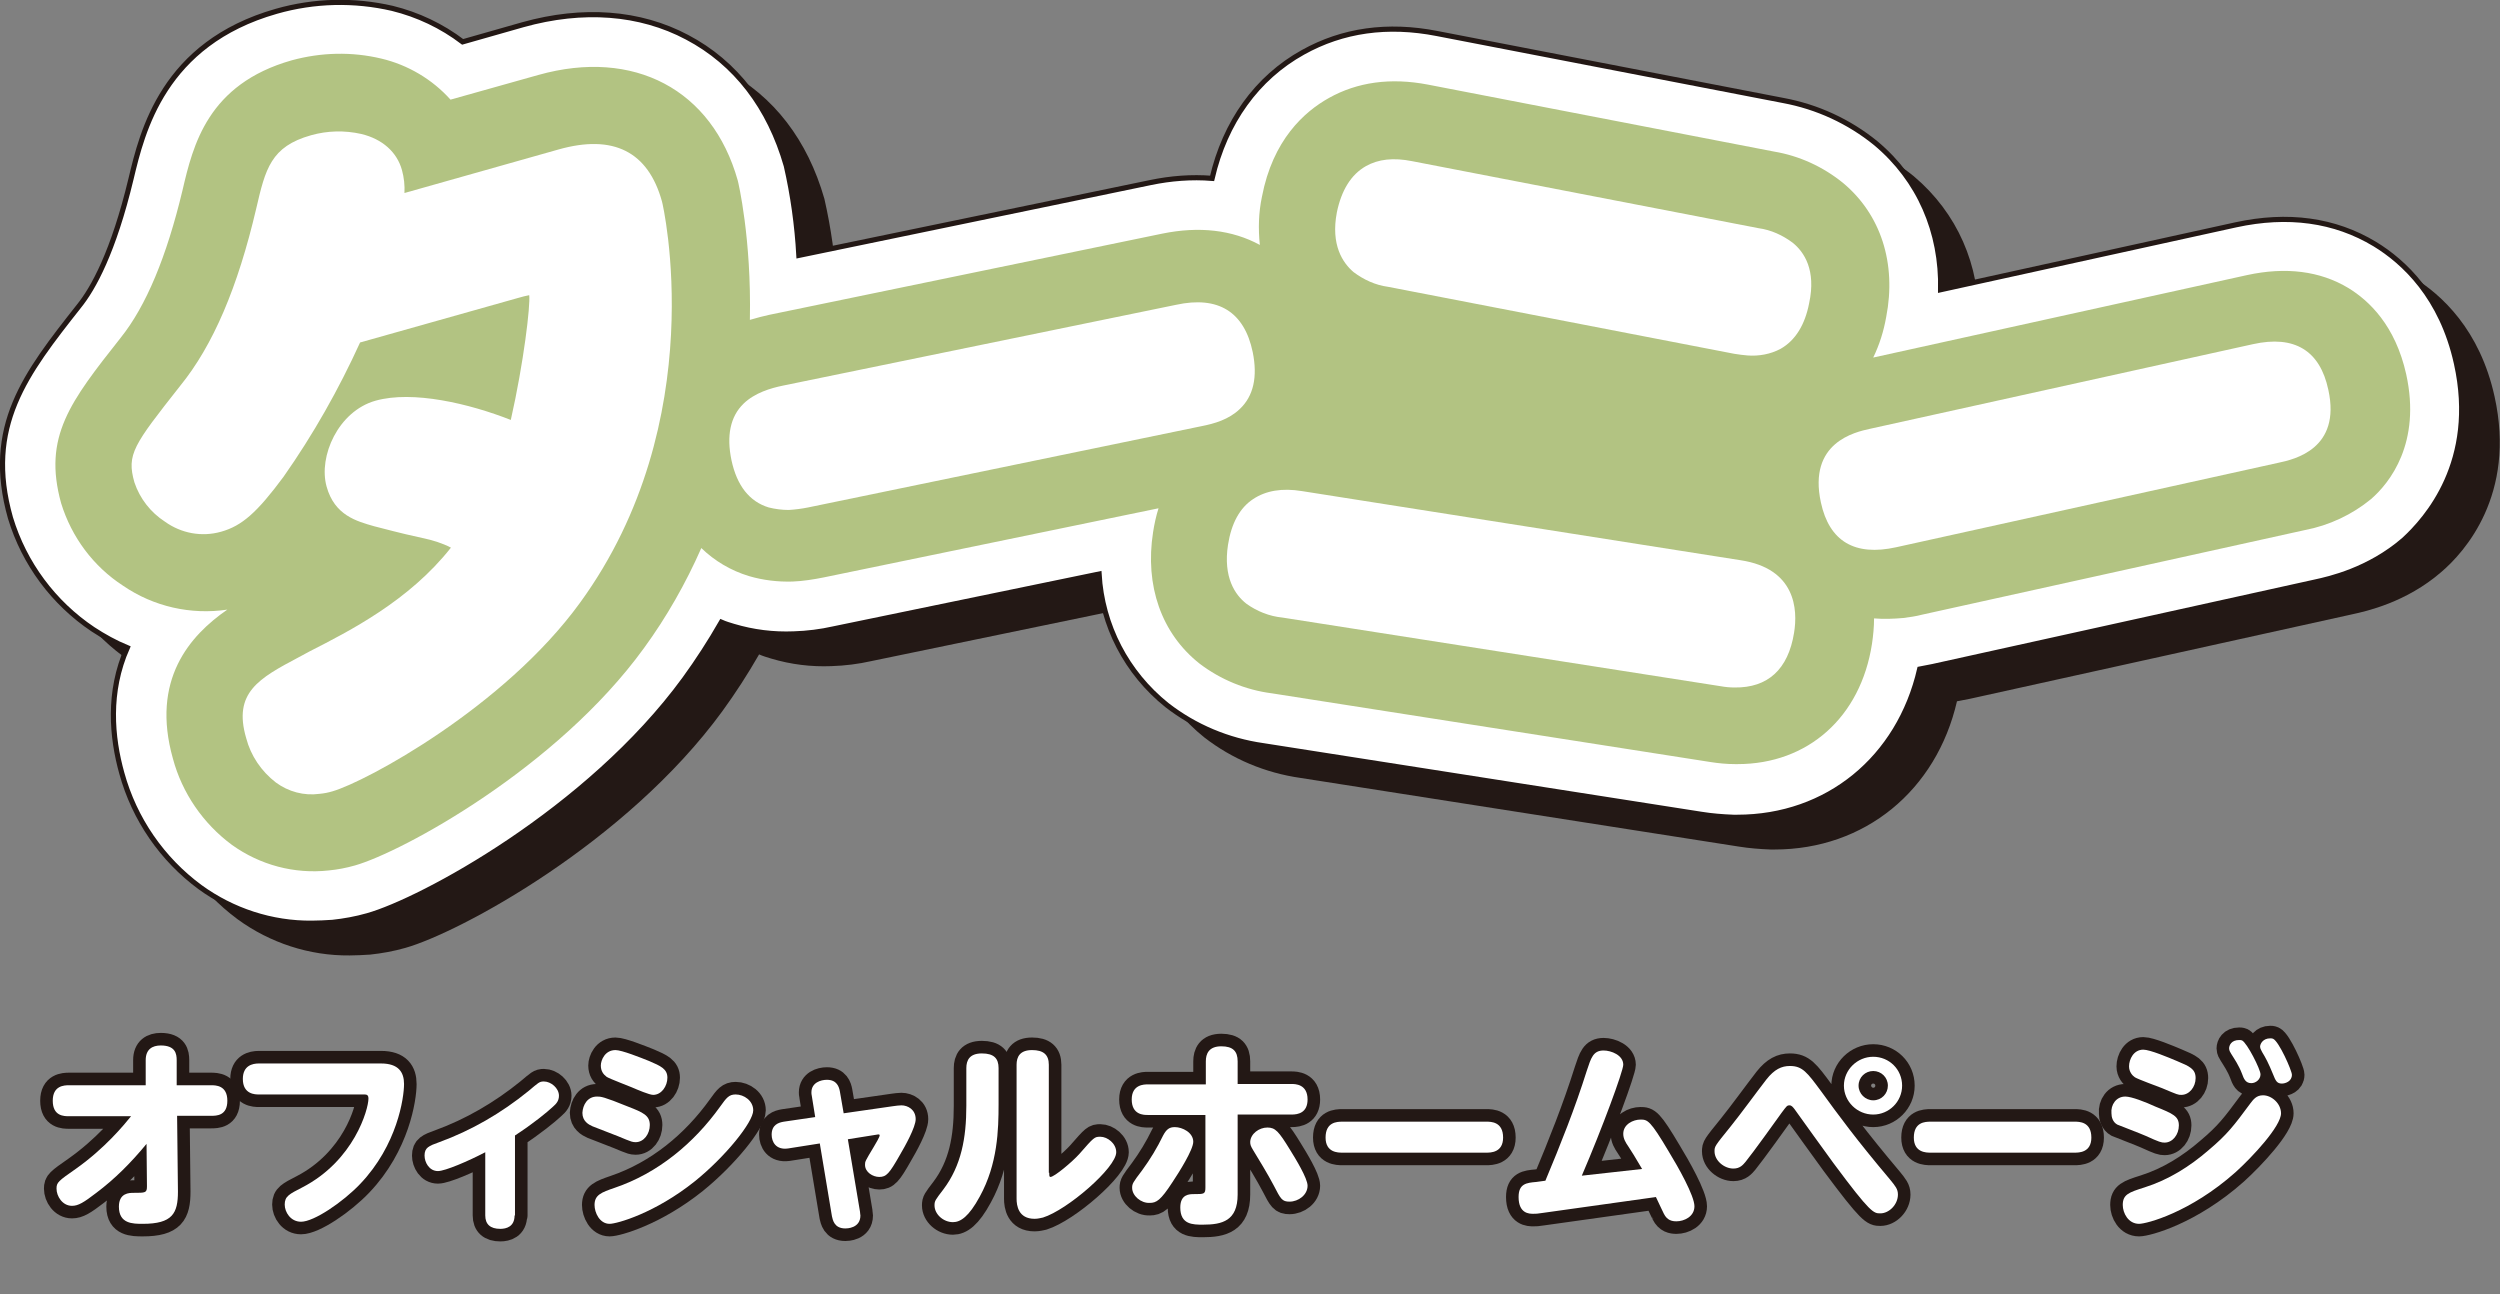 <?xml version="1.0" encoding="utf-8"?>
<!-- Generator: Adobe Illustrator 25.4.1, SVG Export Plug-In . SVG Version: 6.00 Build 0)  -->
<svg version="1.1" id="レイヤー_1" xmlns="http://www.w3.org/2000/svg" xmlns:xlink="http://www.w3.org/1999/xlink" x="0px"
	 y="0px" viewBox="0 0 597.1 309.1" style="enable-background:new 0 0 597.1 309.1;" xml:space="preserve">
<rect x="0" y="0" width="597.1" height="309.1" fill="#808080" stroke="none"/>
<style type="text/css">
	.st0{fill:#231815;}
	.st1{fill:#FFFFFF;stroke:#231815;stroke-width:1.23;stroke-miterlimit:10;}
	.st2{fill:#B2C382;}
	.st3{fill:#FFFFFF;}
	.st4{enable-background:new    ;}
	.st5{fill:none;stroke:#231815;stroke-width:6;stroke-linecap:square;stroke-linejoin:round;}
</style>
<g id="レイヤー_2_00000122696152656846163000000015274048181804762267_">
	<g id="レイヤー_1-2">
		<path class="st0" d="M595.8,94.7c-3.5-15.9-12.6-24.3-19.5-28.5c-9.6-5.8-20.8-7.3-33.2-4.6l-70.5,15.5c0.3-13.8-5.1-26.2-15.5-35
			c-6.4-5.2-14-8.7-22.1-10.2l-82.7-16c-11.8-2.3-22.5-0.8-32,4.5c-11,6.1-18.6,16.7-21.7,30.1c-4.9-0.4-9.9,0-14.7,1l-84,17.4
			c-0.4-7.2-1.4-14.4-3-21.4c-4-14-12.1-24.6-23.7-30.7c-11.3-6-24.9-7-39.2-3l-14.4,4.1c-5-3.8-10.7-6.5-16.8-8
			c-9.2-2.2-18.7-2-27.8,0.5c-27,7.7-32,28.7-34.7,40c-4.2,17.5-9,26.2-12.5,30.5c-12.6,16-22.5,28.6-16.3,50.5
			c3.3,10.9,10.3,20.3,19.7,26.6c2.6,1.7,5.3,3.2,8.2,4.4c-4.7,10.6-3.7,21.4-1.3,30c3,10.9,9.6,20.5,18.7,27.2
			c7.7,5.6,17.1,8.7,26.7,8.6c1.6,0,3.2-0.1,4.9-0.2c2.8-0.3,5.6-0.8,8.4-1.6c12.8-3.6,52.7-25,75.7-56.5c3.2-4.4,6.1-8.9,8.8-13.6
			c0.9,0.4,1.9,0.7,2.9,1c4.7,1.4,9.5,2,14.4,1.8c3.2-0.1,6.4-0.5,9.5-1.2l63.3-13.1c0.7,12.2,6.6,23.6,16.2,31.3
			c6.7,5.2,14.6,8.5,23,9.7l104.7,16.4c2.5,0.4,5,0.6,7.6,0.7h0.9c21.6,0,38.7-14.1,43.6-35.4c1-0.2,2.1-0.4,3.1-0.6l91.4-20.2
			c3.2-0.7,12.8-2.8,21.2-10.1C588.6,131.9,601,118.2,595.8,94.7z"/>
		<path class="st1" d="M586.7,86.8c-3.5-15.9-12.6-24.3-19.5-28.5c-9.6-5.8-20.8-7.3-33.2-4.6l-70.5,15.5c0.3-13.8-5.1-26.3-15.5-35
			c-6.4-5.2-14-8.7-22.1-10.2L343.2,8c-11.8-2.3-22.5-0.8-32,4.5c-11,6.1-18.6,16.7-21.7,30.1c-4.9-0.4-9.9,0-14.7,1l-84,17.4
			c-0.4-7.2-1.4-14.4-3-21.4c-4-14-12.1-24.6-23.7-30.7c-11.3-6-24.9-7-39.2-3L110.5,10c-5-3.8-10.7-6.5-16.8-8
			C84.6-0.1,75.1,0.1,66,2.7c-27,7.7-32,28.7-34.7,40c-4.2,17.5-9,26.2-12.5,30.5c-12.6,16-22.5,28.6-16.3,50.5
			c3.3,10.9,10.3,20.3,19.7,26.6c2.6,1.7,5.3,3.2,8.2,4.4c-4.7,10.6-3.7,21.4-1.3,30c3,10.9,9.6,20.5,18.7,27.2
			c7.7,5.6,17.1,8.7,26.7,8.6c1.6,0,3.3-0.1,4.9-0.2c2.8-0.3,5.6-0.8,8.4-1.6c12.8-3.6,52.7-25,75.7-56.5c3.2-4.4,6.1-8.9,8.8-13.6
			c0.9,0.4,1.9,0.7,2.9,1c4.7,1.4,9.5,2,14.4,1.8c3.2-0.1,6.4-0.5,9.5-1.2l63.4-13.1c0.7,12.3,6.6,23.6,16.2,31.3
			c6.7,5.2,14.6,8.5,23,9.7l104.7,16.4c2.5,0.4,5,0.6,7.6,0.7h0.9c21.6,0,38.7-14.1,43.6-35.4c1-0.2,2.1-0.4,3.1-0.6L553,139
			c3.2-0.7,12.8-2.8,21.2-10.1C579.5,124,591.9,110.3,586.7,86.8z"/>
		<path class="st2" d="M574.7,89.4c-2.6-11.7-8.9-17.6-13.8-20.6c-6.8-4.1-15-5.1-24.2-3.1l-89.3,19.7c1.5-3.1,2.5-6.3,3.1-9.7
			c2.5-12.8-1.3-24.5-10.3-32l0,0c-4.8-3.9-10.5-6.5-16.5-7.5l-82.7-16c-8.9-1.7-16.8-0.6-23.6,3.2c-5.9,3.3-13.4,10-16,23.6
			c-0.8,3.8-0.9,7.6-0.5,11.5c-6.6-3.6-14.5-4.5-23.3-2.7l-93.9,19.4c-1.4,0.3-2.9,0.7-4.6,1.2c0.4-19.5-2.8-33-2.9-33.3
			c-6.1-21.7-24.8-31.6-47.6-25.2l-21,5.9c-4.4-4.9-10.2-8.3-16.5-9.8c-7.1-1.7-14.4-1.5-21.4,0.4c-20.1,5.7-23.6,20.3-26.1,31
			c-3.8,15.9-8.7,27.7-14.8,35.3c-12,15.2-18.6,23.6-14.2,39.5c2.5,8.1,7.7,15.1,14.8,19.7c7.3,5,16.2,7,24.9,5.7
			c-9,6.2-18.3,16.8-13,35.6c2.2,8.2,7.2,15.5,14.1,20.6c6.7,4.8,14.9,7,23.1,6.1c2.1-0.2,4.2-0.6,6.3-1.2
			c11.2-3.2,48.2-23.2,69-51.9c5.4-7.4,10-15.5,13.7-23.9c3.2,3.1,7.1,5.4,11.4,6.7c3.4,1,6.9,1.4,10.4,1.3c2.5-0.1,5-0.5,7.5-1
			l79.9-16.5c-0.6,1.9-1,3.8-1.3,5.7c-2,12.8,2,24.2,11.1,31.4c5,3.8,11,6.3,17.3,7.1L408.5,182c1.9,0.3,3.9,0.5,5.9,0.5h0.6
			c16.8,0,29.4-11.2,32.1-28.7c0.3-2,0.5-4.1,0.5-6.1c2.3,0.2,4.7,0.1,7-0.1c1.5-0.2,3-0.4,4.5-0.8l91.4-20.2
			c5.8-1.1,11.3-3.7,15.8-7.4C570.8,115.3,578.3,105.8,574.7,89.4z"/>
		<path class="st3" d="M133.4,35.7L96.6,46.1c0.1-1.8-0.1-3.7-0.6-5.5c-1.2-4.3-4.7-7.4-9.7-8.6c-4-0.9-8.1-0.8-12,0.3
			c-9.6,2.7-10.9,8-13.1,17.5C56.8,68.6,50.9,82.5,43,92.2c-11.1,14.1-12.8,16.3-10.9,23c1.3,3.9,3.9,7.2,7.3,9.4
			c3.9,2.8,8.8,3.7,13.4,2.4c5-1.4,8.6-4.6,14.9-13.1C74.8,103.8,80.9,93,86,81.8l37.6-10.6c1-0.3,2.2-0.6,2.8-0.7
			c0.3,2.4-1.3,16.1-4.4,29.8c-9.9-3.9-23.4-7.1-32.3-4.6S76,109,78,116.2c1.9,6.9,7.2,8.3,11.4,9.5l0.4,0.1
			c6.1,1.6,9.2,2.3,11.1,2.7c2.4,0.5,4.7,1.2,6.8,2.3c-10,12.7-24.2,19.9-33.8,24.8l-2.6,1.4c-9.4,5-15.7,8.4-12.5,19.3
			c1.1,4.2,3.6,7.9,7.1,10.6c3,2.2,6.7,3.2,10.4,2.7c1.1-0.1,2.1-0.3,3.1-0.6c8-2.3,41-20.1,59.1-45c31.7-43.5,19.8-95.4,19.6-95.9
			C154.8,36.2,146.5,32,133.4,35.7z"/>
		<path class="st3" d="M299.2,84.1c-2-9.6-8.2-13.5-18.3-11.3L187,92.1c-2.9,0.6-6.7,1.7-9.4,4.3c-3.2,3.1-4.1,7.7-2.9,13.5
			c1.3,6.1,4.3,9.9,8.9,11.3c1.6,0.4,3.2,0.6,4.8,0.6c1.6-0.1,3.1-0.3,4.6-0.6l93.9-19.4c3.1-0.6,6.6-1.6,9.2-4.1
			C299.4,94.6,300.4,90,299.2,84.1z"/>
		<path class="st3" d="M415.7,133.8L311,117.3c-4.8-0.8-8.7-0.1-11.7,1.9c-3.2,2.1-5.2,5.8-6,10.9c-1.2,7.8,1.7,12,4.4,14.1
			c2.5,1.8,5.5,3,8.6,3.3L411,163.9c1.1,0.2,2.2,0.3,3.3,0.3c7.9,0.1,12.8-4.3,14.2-13.1C429.4,145.6,428.9,135.8,415.7,133.8z"/>
		<path class="st3" d="M428.2,58c-2.4-1.8-5.2-3.1-8.2-3.5l-82.7-16c-4.5-0.9-8.1-0.5-11.1,1.2c-3.5,2-5.8,5.7-6.9,11
			c-1.5,7.8,1.4,12.1,4,14.3c2.4,1.8,5.2,3.1,8.2,3.5l82.7,16c1.1,0.2,2.2,0.3,3.2,0.4c2.7,0.2,5.5-0.3,7.9-1.6
			c3.5-2,5.8-5.7,6.8-10.9C433.8,64.5,430.9,60.2,428.2,58z"/>
		<path class="st3" d="M538.1,82.2l-91.4,20.2c-3.7,0.8-14.9,3.3-11.8,17.6c2,9.3,8.1,12.9,18,10.7l91.4-20.2
			c3.7-0.8,14.9-3.3,11.8-17.4C554.1,83.7,548,80,538.1,82.2z"/>
		<g class="st4">
			<path class="st3" d="M16.5,266.6c-1.2,0-3.9,0-3.9-3.7c0-3.6,2.7-3.7,3.9-3.7h18.3l0-6c0-2.6,1.6-3.5,3.6-3.5
				c3.5,0,3.8,2,3.8,3.5l0,6h8.2c1.1,0,3.9,0,3.9,3.7c0,3.6-2.6,3.6-3.9,3.6h-8.1l0.2,18.1c0,5.2-1.3,7.7-8.4,7.7
				c-2.4,0-5.7,0-5.7-4.1c0-3.3,2.5-3.3,3.5-3.3c2.9,0,3.2,0,3.2-1.6l-0.1-10.1c-3.7,4.5-7.6,8.4-12,11.7c-3,2.3-4.3,3.1-5.8,3.1
				c-2.3,0-3.7-2.3-3.7-4.1c0-1.5,0.4-1.8,4.7-4.8c6.9-4.9,11.4-10.4,13.1-12.5H16.5z"/>
			<path class="st3" d="M61.8,261.4c-0.8,0-3.8,0-3.8-3.7c0-3.2,2.3-3.7,3.8-3.7H91c4.2,0,5.5,2.1,5.5,4.9c0,3.3-1.6,14.6-10.5,23.9
				c-4.1,4.3-11,9-14.1,9c-2.5,0-3.9-2.3-3.9-4.1c0-2,1.1-2.5,4.2-4.1c12.4-6.4,15.8-18.7,15.8-21.2c0-1-0.5-1-1.2-1H61.8z"/>
			<path class="st3" d="M122.9,290.3c0,2.7-2,3.2-3.4,3.2c-2.4,0-3.6-1.1-3.6-3.2v-15.1c-4,2.1-9.6,4.5-11.3,4.5
				c-2.1,0-3.2-2.1-3.2-3.7c0-1.9,1-2.3,3.5-3.2c7.7-2.8,14.9-7,21.3-12.2c2.4-2,2.6-2.3,3.7-2.3c1.7,0,3.6,1.6,3.6,3.4
				c0,1.2-0.6,1.9-1.4,2.6c-1.5,1.4-4.8,4.1-9.1,6.9V290.3z"/>
			<path class="st3" d="M142.6,261.9c0.9,0,1.5,0,7.4,2.4c3.6,1.4,5.2,2.1,5.2,4.4c0,2.1-1.4,4.1-3.4,4.1c-0.7,0-1.2-0.2-2.2-0.6
				c-2.3-1-5.9-2.3-8.1-3.2c-0.9-0.4-2.4-1.2-2.4-3.2C139.2,263.9,140.3,261.9,142.6,261.9z M142,287.8c0-2.4,1.6-3,4.8-4.1
				c10.3-3.5,18.9-10.6,25.2-19.4c1.5-2.1,2.1-2.9,3.7-2.9c2,0,4.2,1.5,4.2,3.8c0,2.8-6.6,11-13.9,16.9
				c-9.6,7.7-18.7,10.2-20.4,10.2C143.2,292.3,142,289.6,142,287.8z M147,250.8c1.5,0,6,1.8,8,2.6c2.8,1.2,4.4,1.9,4.4,4
				c0,2-1.4,4.1-3.4,4.1c-0.9,0-3.7-1.2-5.1-1.8c-0.9-0.4-5.2-2-6-2.5c-0.8-0.6-1.4-1.4-1.4-2.7C143.5,253.2,144.5,250.8,147,250.8z
				"/>
			<path class="st3" d="M193.9,261.8c-0.1-0.4-0.1-0.7-0.1-0.9c0-2.3,2.2-3,3.7-3c2.4,0,2.9,1.7,3.1,2.8l0.9,5.2l11.8-1.7
				c0.9-0.1,1.3-0.2,2-0.2c1.5,0,3.4,1,3.4,3.3c0,1.9-2.5,6.4-3.8,8.6c-2.5,4.4-3.2,5.2-4.9,5.2c-1.5,0-3.4-1.1-3.4-2.9
				c0-0.8,0-0.8,2.1-4.3c0.5-0.8,1.4-2.4,1.4-2.7c0-0.3-0.2-0.3-0.7-0.2l-6.9,1.1l2.9,17.3c0,0.4,0.1,0.7,0.1,0.9
				c0,3.1-3.3,3.1-3.6,3.1c-2.7,0-3-2.1-3.2-2.9l-2.9-17.4l-7.6,1.2c-2.9,0.4-3.9-1.6-3.9-3.3c0-2.4,1.7-2.9,2.9-3.1l7.5-1.1
				L193.9,261.8z"/>
			<path class="st3" d="M230.8,255.1c0-1.9,0.8-3.5,3.7-3.5c2.9,0,4,1.2,4,3.5v8.6c0,6.1-0.2,14.3-4.5,22.1
				c-2.6,4.8-4.6,6.1-6.4,6.1c-2.3,0-4.4-1.9-4.4-4c0-1.1,0.2-1.3,2.1-3.8c4.3-5.7,5.5-12.3,5.5-20V255.1z M250.6,280.1
				c0,0.7,0,1,0.3,1c0.9,0,5.2-3.6,6.9-5.5c3.5-4,3.6-4.1,5-4.1c1.7,0,3.8,1.6,3.8,3.7c0,3.7-11.7,13.8-17.5,15.6
				c-0.5,0.1-1.2,0.3-2,0.3c-3.9,0-4.3-3.2-4.3-4.8v-32c0-1.9,0.8-3.5,3.7-3.5c2.7,0,4,1.1,4,3.5V280.1z"/>
			<path class="st3" d="M288,253.5c0-1.8,0.7-3.6,3.7-3.6c2.8,0,3.9,1.2,3.9,3.6v5.4h12.9c0.8,0,3.8,0,3.8,3.7
				c0,3.2-2.3,3.6-3.8,3.6h-12.9v19.1c0,6.3-3.7,7.2-8.3,7.2c-2.4,0-5.4,0-5.4-4.1c0-3.2,2.2-3.2,3.3-3.2c2.4,0,2.7,0,2.7-1.6v-17.3
				h-13.8c-0.9,0-3.8,0-3.8-3.7c0-3.6,3-3.6,3.8-3.6H288V253.5z M270.4,283.7c0-1,0.2-1.3,2.4-4.2c1.9-2.6,3.6-5.4,5-8.3
				c0.8-1.5,1.5-2,2.8-2c1.8,0,4.4,1.3,4.4,3.5c0,1.9-3.4,7.3-5,9.7c-2.8,4.3-3.8,4.9-5.4,4.9C272.5,287.4,270.4,285.6,270.4,283.7z
				 M302.7,269.3c1.9,0,2.7,0.9,5.4,5.3c1.3,2.1,4.2,6.8,4.2,8.6c0,2.2-2.2,3.8-4.3,3.8c-1.8,0-2.1-0.6-3.8-3.9
				c-1.3-2.5-3.8-6.6-4.9-8.4c-0.6-1-0.7-1.3-0.7-2C298.7,270.8,300.7,269.3,302.7,269.3z"/>
			<path class="st3" d="M355,267.9c1.1,0,4,0,4,3.8c0,3.6-3,3.6-4,3.6h-34.4c-1,0-4,0-4-3.6c0-3.7,2.7-3.8,4-3.8H355z"/>
			<path class="st3" d="M392.2,279.2c-2-3.4-2.2-3.7-3.3-5.4c-0.7-1-1.2-1.9-1.2-3c0-2.3,2.4-3.4,4.1-3.4c1.7,0,2.3,0.1,6.8,7.7
				c2.2,3.6,6.1,10.5,6.1,13c0,2.5-2.5,3.6-4.3,3.6c-1,0-2.2-0.2-3-1.8c-0.1-0.1-1.2-2.6-1.9-4l-27.1,3.8c-1.2,0.2-1.6,0.2-2.2,0.2
				c-0.9,0-3.5,0-3.5-4c0-3.2,1.9-3.4,4.2-3.6l2.2-0.3c3.6-8.6,7.1-17.4,9.9-26.3c1-3,1.5-4.8,4-4.8c1.8,0,4.7,1.1,4.7,3.4
				c0,1.5-5,15.1-9.9,26.5L392.2,279.2z"/>
			<path class="st3" d="M435,260.7c4,5.5,8.3,11.4,16.4,21c1.3,1.6,1.9,2.3,1.9,3.6c0,2.4-2.1,4.5-4.2,4.5c-1.6,0-2.3,0-11.2-12
				c-1.5-2-8-11.1-9.3-12.9c-0.4-0.5-0.7-0.9-1.2-0.9c-0.6,0-0.7,0.2-1.9,1.8c-1,1.4-6.8,9.5-8.6,11.7c-0.6,0.7-1.3,1.6-2.9,1.6
				c-2.2,0-4.5-1.9-4.5-4.1c0-1.2,0-1.2,3.8-5.9c2.5-3.1,6.2-8.2,8.6-11.3c1.9-2.4,3.6-3.2,5.6-3.2
				C430.5,254.6,431.6,256.1,435,260.7z M454.3,259.3c0,3.8-3.1,6.9-6.9,6.9c-3.8,0-7-3.1-7-6.9c0-3.8,3.2-6.9,7-6.9
				S454.3,255.4,454.3,259.3z M443.9,259.3c0,1.9,1.6,3.5,3.5,3.5c2,0,3.5-1.6,3.5-3.5c0-2-1.6-3.5-3.5-3.5S443.9,257.3,443.9,259.3
				z"/>
			<path class="st3" d="M495.5,267.9c1.1,0,4,0,4,3.8c0,3.6-3,3.6-4,3.6h-34.4c-1,0-4,0-4-3.6c0-3.7,2.7-3.8,4-3.8H495.5z"/>
			<path class="st3" d="M507.6,261.9c1.5,0,4.8,1.3,7.2,2.4c4.2,1.7,5.6,2.3,5.6,4.5c0,2.2-1.5,4.1-3.4,4.1c-0.8,0-1.2-0.1-4.5-1.6
				c-1.1-0.5-6.6-2.6-6.8-2.7c-1.1-0.6-1.4-1.8-1.4-2.7C504.1,263.9,505.4,261.9,507.6,261.9z M507,287.8c0-2.5,1.4-3,5.2-4.2
				c5.7-1.8,10.8-5,15.3-8.9c4.5-3.8,6-5.8,10-11.2c0.7-0.9,1.4-1.9,3-1.9c2.1,0,4.3,2,4.3,4.3c0,3.1-6.8,10.4-10.9,14.1
				c-10.8,9.6-21.2,12.3-23,12.3C508.3,292.3,507,289.7,507,287.8z M511.9,250.7c1.6,0,6.1,1.9,8,2.7c3.1,1.3,4.5,1.9,4.5,4.1
				c0,2.1-1.5,4-3.4,4c-0.8,0-0.8,0-4.6-1.6c-1-0.4-5.7-2.1-6.5-2.6c-0.6-0.4-1.4-1.3-1.4-2.6C508.5,253,509.6,250.7,511.9,250.7z
				 M539.9,256.6c0,1.2-1.1,2.1-2.2,2.1c-1.4,0-1.8-1.1-2.2-2.2c-0.8-2.1-1.8-3.5-2.6-4.8c-0.2-0.3-0.5-0.8-0.5-1.3
				c0-0.7,0.5-2,2.4-2c0.3,0,0.5,0,0.7,0.1C536.7,249.1,539.9,255.4,539.9,256.6z M547.4,256.7c0,1.6-1.6,2.1-2.4,2.1
				c-1.2,0-1.5-0.7-2.1-2.2c-1.1-2.7-1.8-4-2.6-5.3c-0.1-0.3-0.5-0.8-0.5-1.3c0-0.7,0.7-2,2.4-2c0.3,0,0.5,0,0.7,0.1
				C544.3,248.7,547.4,255.7,547.4,256.7z"/>
		</g>
		<g class="st4">
			<path class="st5" d="M16.5,266.6c-1.2,0-3.9,0-3.9-3.7c0-3.6,2.7-3.7,3.9-3.7h18.3l0-6c0-2.6,1.6-3.5,3.6-3.5
				c3.5,0,3.8,2,3.8,3.5l0,6h8.2c1.1,0,3.9,0,3.9,3.7c0,3.6-2.6,3.6-3.9,3.6h-8.1l0.2,18.1c0,5.2-1.3,7.7-8.4,7.7
				c-2.4,0-5.7,0-5.7-4.1c0-3.3,2.5-3.3,3.5-3.3c2.9,0,3.2,0,3.2-1.6l-0.1-10.1c-3.7,4.5-7.6,8.4-12,11.7c-3,2.3-4.3,3.1-5.8,3.1
				c-2.3,0-3.7-2.3-3.7-4.1c0-1.5,0.4-1.8,4.7-4.8c6.9-4.9,11.4-10.4,13.1-12.5H16.5z"/>
			<path class="st5" d="M61.8,261.4c-0.8,0-3.8,0-3.8-3.7c0-3.2,2.3-3.7,3.8-3.7H91c4.2,0,5.5,2.1,5.5,4.9c0,3.3-1.6,14.6-10.5,23.9
				c-4.1,4.3-11,9-14.1,9c-2.5,0-3.9-2.3-3.9-4.1c0-2,1.1-2.5,4.2-4.1c12.4-6.4,15.8-18.7,15.8-21.2c0-1-0.5-1-1.2-1H61.8z"/>
			<path class="st5" d="M122.9,290.3c0,2.7-2,3.2-3.4,3.2c-2.4,0-3.6-1.1-3.6-3.2v-15.1c-4,2.1-9.6,4.5-11.3,4.5
				c-2.1,0-3.2-2.1-3.2-3.7c0-1.9,1-2.3,3.5-3.2c7.7-2.8,14.9-7,21.3-12.2c2.4-2,2.6-2.3,3.7-2.3c1.7,0,3.6,1.6,3.6,3.4
				c0,1.2-0.6,1.9-1.4,2.6c-1.5,1.4-4.8,4.1-9.1,6.9V290.3z"/>
			<path class="st5" d="M142.6,261.9c0.9,0,1.5,0,7.4,2.4c3.6,1.4,5.2,2.1,5.2,4.4c0,2.1-1.4,4.1-3.4,4.1c-0.7,0-1.2-0.2-2.2-0.6
				c-2.3-1-5.9-2.3-8.1-3.2c-0.9-0.4-2.4-1.2-2.4-3.2C139.2,263.9,140.3,261.9,142.6,261.9z M142,287.8c0-2.4,1.6-3,4.8-4.1
				c10.3-3.5,18.9-10.6,25.2-19.4c1.5-2.1,2.1-2.9,3.7-2.9c2,0,4.2,1.5,4.2,3.8c0,2.8-6.6,11-13.9,16.9
				c-9.6,7.7-18.7,10.2-20.4,10.2C143.2,292.3,142,289.6,142,287.8z M147,250.8c1.5,0,6,1.8,8,2.6c2.8,1.2,4.4,1.9,4.4,4
				c0,2-1.4,4.1-3.4,4.1c-0.9,0-3.7-1.2-5.1-1.8c-0.9-0.4-5.2-2-6-2.5c-0.8-0.6-1.4-1.4-1.4-2.7C143.5,253.2,144.5,250.8,147,250.8z
				"/>
			<path class="st5" d="M193.9,261.8c-0.1-0.4-0.1-0.7-0.1-0.9c0-2.3,2.2-3,3.7-3c2.4,0,2.9,1.7,3.1,2.8l0.9,5.2l11.8-1.7
				c0.9-0.1,1.3-0.2,2-0.2c1.5,0,3.4,1,3.4,3.3c0,1.9-2.5,6.4-3.8,8.6c-2.5,4.4-3.2,5.2-4.9,5.2c-1.5,0-3.4-1.1-3.4-2.9
				c0-0.8,0-0.8,2.1-4.3c0.5-0.8,1.4-2.4,1.4-2.7c0-0.3-0.2-0.3-0.7-0.2l-6.9,1.1l2.9,17.3c0,0.4,0.1,0.7,0.1,0.9
				c0,3.1-3.3,3.1-3.6,3.1c-2.7,0-3-2.1-3.2-2.9l-2.9-17.4l-7.6,1.2c-2.9,0.4-3.9-1.6-3.9-3.3c0-2.4,1.7-2.9,2.9-3.1l7.5-1.1
				L193.9,261.8z"/>
			<path class="st5" d="M230.8,255.1c0-1.9,0.8-3.5,3.7-3.5c2.9,0,4,1.2,4,3.5v8.6c0,6.1-0.2,14.3-4.5,22.1
				c-2.6,4.8-4.6,6.1-6.4,6.1c-2.3,0-4.4-1.9-4.4-4c0-1.1,0.2-1.3,2.1-3.8c4.3-5.7,5.5-12.3,5.5-20V255.1z M250.6,280.1
				c0,0.7,0,1,0.3,1c0.9,0,5.2-3.6,6.9-5.5c3.5-4,3.6-4.1,5-4.1c1.7,0,3.8,1.6,3.8,3.7c0,3.7-11.7,13.8-17.5,15.6
				c-0.5,0.1-1.2,0.3-2,0.3c-3.9,0-4.3-3.2-4.3-4.8v-32c0-1.9,0.8-3.5,3.7-3.5c2.7,0,4,1.1,4,3.5V280.1z"/>
			<path class="st5" d="M288,253.5c0-1.8,0.7-3.6,3.7-3.6c2.8,0,3.9,1.2,3.9,3.6v5.4h12.9c0.8,0,3.8,0,3.8,3.7
				c0,3.2-2.3,3.6-3.8,3.6h-12.9v19.1c0,6.3-3.7,7.2-8.3,7.2c-2.4,0-5.4,0-5.4-4.1c0-3.2,2.2-3.2,3.3-3.2c2.4,0,2.7,0,2.7-1.6v-17.3
				h-13.8c-0.9,0-3.8,0-3.8-3.7c0-3.6,3-3.6,3.8-3.6H288V253.5z M270.4,283.7c0-1,0.2-1.3,2.4-4.2c1.9-2.6,3.6-5.4,5-8.3
				c0.8-1.5,1.5-2,2.8-2c1.8,0,4.4,1.3,4.4,3.5c0,1.9-3.4,7.3-5,9.7c-2.8,4.3-3.8,4.9-5.4,4.9C272.5,287.4,270.4,285.6,270.4,283.7z
				 M302.7,269.3c1.9,0,2.7,0.9,5.4,5.3c1.3,2.1,4.2,6.8,4.2,8.6c0,2.2-2.2,3.8-4.3,3.8c-1.8,0-2.1-0.6-3.8-3.9
				c-1.3-2.5-3.8-6.6-4.9-8.4c-0.6-1-0.7-1.3-0.7-2C298.7,270.8,300.7,269.3,302.7,269.3z"/>
			<path class="st5" d="M355,267.9c1.1,0,4,0,4,3.8c0,3.6-3,3.6-4,3.6h-34.4c-1,0-4,0-4-3.6c0-3.7,2.7-3.8,4-3.8H355z"/>
			<path class="st5" d="M392.2,279.2c-2-3.4-2.2-3.7-3.3-5.4c-0.7-1-1.2-1.9-1.2-3c0-2.3,2.4-3.4,4.1-3.4c1.7,0,2.3,0.1,6.8,7.7
				c2.2,3.6,6.1,10.5,6.1,13c0,2.5-2.5,3.6-4.3,3.6c-1,0-2.2-0.2-3-1.8c-0.1-0.1-1.2-2.6-1.9-4l-27.1,3.8c-1.2,0.2-1.6,0.2-2.2,0.2
				c-0.9,0-3.5,0-3.5-4c0-3.2,1.9-3.4,4.2-3.6l2.2-0.3c3.6-8.6,7.1-17.4,9.9-26.3c1-3,1.5-4.8,4-4.8c1.8,0,4.7,1.1,4.7,3.4
				c0,1.5-5,15.1-9.9,26.5L392.2,279.2z"/>
			<path class="st5" d="M435,260.7c4,5.5,8.3,11.4,16.4,21c1.3,1.6,1.9,2.3,1.9,3.6c0,2.4-2.1,4.5-4.2,4.5c-1.6,0-2.3,0-11.2-12
				c-1.5-2-8-11.1-9.3-12.9c-0.4-0.5-0.7-0.9-1.2-0.9c-0.6,0-0.7,0.2-1.9,1.8c-1,1.4-6.8,9.5-8.6,11.7c-0.6,0.7-1.3,1.6-2.9,1.6
				c-2.2,0-4.5-1.9-4.5-4.1c0-1.2,0-1.2,3.8-5.9c2.5-3.1,6.2-8.2,8.6-11.3c1.9-2.4,3.6-3.2,5.6-3.2
				C430.5,254.6,431.6,256.1,435,260.7z M454.3,259.3c0,3.8-3.1,6.9-6.9,6.9c-3.8,0-7-3.1-7-6.9c0-3.8,3.2-6.9,7-6.9
				S454.3,255.4,454.3,259.3z M443.9,259.3c0,1.9,1.6,3.5,3.5,3.5c2,0,3.5-1.6,3.5-3.5c0-2-1.6-3.5-3.5-3.5S443.9,257.3,443.9,259.3
				z"/>
			<path class="st5" d="M495.5,267.9c1.1,0,4,0,4,3.8c0,3.6-3,3.6-4,3.6h-34.4c-1,0-4,0-4-3.6c0-3.7,2.7-3.8,4-3.8H495.5z"/>
			<path class="st5" d="M507.6,261.9c1.5,0,4.8,1.3,7.2,2.4c4.2,1.7,5.6,2.3,5.6,4.5c0,2.2-1.5,4.1-3.4,4.1c-0.8,0-1.2-0.1-4.5-1.6
				c-1.1-0.5-6.6-2.6-6.8-2.7c-1.1-0.6-1.4-1.8-1.4-2.7C504.1,263.9,505.4,261.9,507.6,261.9z M507,287.8c0-2.5,1.4-3,5.2-4.2
				c5.7-1.8,10.8-5,15.3-8.9c4.5-3.8,6-5.8,10-11.2c0.7-0.9,1.4-1.9,3-1.9c2.1,0,4.3,2,4.3,4.3c0,3.1-6.8,10.4-10.9,14.1
				c-10.8,9.6-21.2,12.3-23,12.3C508.3,292.3,507,289.7,507,287.8z M511.9,250.7c1.6,0,6.1,1.9,8,2.7c3.1,1.3,4.5,1.9,4.5,4.1
				c0,2.1-1.5,4-3.4,4c-0.8,0-0.8,0-4.6-1.6c-1-0.4-5.7-2.1-6.5-2.6c-0.6-0.4-1.4-1.3-1.4-2.6C508.5,253,509.6,250.7,511.9,250.7z
				 M539.9,256.6c0,1.2-1.1,2.1-2.2,2.1c-1.4,0-1.8-1.1-2.2-2.2c-0.8-2.1-1.8-3.5-2.6-4.8c-0.2-0.3-0.5-0.8-0.5-1.3
				c0-0.7,0.5-2,2.4-2c0.3,0,0.5,0,0.7,0.1C536.7,249.1,539.9,255.4,539.9,256.6z M547.4,256.7c0,1.6-1.6,2.1-2.4,2.1
				c-1.2,0-1.5-0.7-2.1-2.2c-1.1-2.7-1.8-4-2.6-5.3c-0.1-0.3-0.5-0.8-0.5-1.3c0-0.7,0.7-2,2.4-2c0.3,0,0.5,0,0.7,0.1
				C544.3,248.7,547.4,255.7,547.4,256.7z"/>
		</g>
		<g class="st4">
			<path class="st3" d="M16.5,266.6c-1.2,0-3.9,0-3.9-3.7c0-3.6,2.7-3.7,3.9-3.7h18.3v-6c0-2.6,1.6-3.5,3.6-3.5c3.5,0,3.8,2,3.8,3.5
				v6h8.2c1.1,0,3.9,0,3.9,3.7c0,3.6-2.6,3.6-3.9,3.6h-8.1l0.2,18.1c0,5.2-1.3,7.7-8.4,7.7c-2.4,0-5.7,0-5.7-4.1
				c0-3.3,2.5-3.3,3.5-3.3c2.9,0,3.2,0,3.2-1.6L35,273.2c-3.7,4.5-7.6,8.4-12,11.7c-3,2.3-4.3,3.1-5.8,3.1c-2.3,0-3.7-2.3-3.7-4.1
				c0-1.5,0.4-1.8,4.7-4.8c6.9-4.9,11.4-10.4,13.1-12.5L16.5,266.6L16.5,266.6z"/>
			<path class="st3" d="M61.8,261.4c-0.8,0-3.8,0-3.8-3.7c0-3.2,2.3-3.7,3.8-3.7H91c4.2,0,5.5,2.1,5.5,4.9c0,3.3-1.6,14.6-10.5,23.9
				c-4.1,4.3-11,9-14.1,9c-2.5,0-3.9-2.3-3.9-4.1c0-2,1.1-2.5,4.2-4.1c12.4-6.4,15.8-18.7,15.8-21.2c0-1-0.5-1-1.2-1L61.8,261.4
				L61.8,261.4z"/>
			<path class="st3" d="M122.9,290.3c0,2.7-2,3.2-3.4,3.2c-2.4,0-3.6-1.1-3.6-3.2v-15.1c-4,2.1-9.6,4.5-11.3,4.5
				c-2.1,0-3.2-2.1-3.2-3.7c0-1.9,1-2.3,3.5-3.2c7.7-2.8,14.9-7,21.3-12.2c2.4-2,2.6-2.3,3.7-2.3c1.7,0,3.6,1.6,3.6,3.4
				c0,1.2-0.6,1.9-1.4,2.6c-1.5,1.4-4.8,4.1-9.1,6.9v19.1H122.9z"/>
			<path class="st3" d="M142.6,261.9c0.9,0,1.5,0,7.4,2.4c3.6,1.4,5.2,2.1,5.2,4.4c0,2.1-1.4,4.1-3.4,4.1c-0.7,0-1.2-0.2-2.2-0.6
				c-2.3-1-5.9-2.3-8.1-3.2c-0.9-0.4-2.4-1.2-2.4-3.2C139.2,263.9,140.3,261.9,142.6,261.9z M142,287.8c0-2.4,1.6-3,4.8-4.1
				c10.3-3.5,18.9-10.6,25.2-19.4c1.5-2.1,2.1-2.9,3.7-2.9c2,0,4.2,1.5,4.2,3.8c0,2.8-6.6,11-13.9,16.9
				c-9.6,7.7-18.7,10.2-20.4,10.2C143.2,292.3,142,289.6,142,287.8z M147,250.8c1.5,0,6,1.8,8,2.6c2.8,1.2,4.4,1.9,4.4,4
				c0,2-1.4,4.1-3.4,4.1c-0.9,0-3.7-1.2-5.1-1.8c-0.9-0.4-5.2-2-6-2.5c-0.8-0.6-1.4-1.4-1.4-2.7C143.5,253.2,144.5,250.8,147,250.8z
				"/>
			<path class="st3" d="M193.9,261.8c-0.1-0.4-0.1-0.7-0.1-0.9c0-2.3,2.2-3,3.7-3c2.4,0,2.9,1.7,3.1,2.8l0.9,5.2l11.8-1.7
				c0.9-0.1,1.3-0.2,2-0.2c1.5,0,3.4,1,3.4,3.3c0,1.9-2.5,6.4-3.8,8.6c-2.5,4.4-3.2,5.2-4.9,5.2c-1.5,0-3.4-1.1-3.4-2.9
				c0-0.8,0-0.8,2.1-4.3c0.5-0.8,1.4-2.4,1.4-2.7c0-0.3-0.2-0.3-0.7-0.2l-6.9,1.1l2.9,17.3c0,0.4,0.1,0.7,0.1,0.9
				c0,3.1-3.3,3.1-3.6,3.1c-2.7,0-3-2.1-3.2-2.9l-2.9-17.4l-7.6,1.2c-2.9,0.4-3.9-1.6-3.9-3.3c0-2.4,1.7-2.9,2.9-3.1l7.5-1.1
				L193.9,261.8z"/>
			<path class="st3" d="M230.8,255.1c0-1.9,0.8-3.5,3.7-3.5s4,1.2,4,3.5v8.6c0,6.1-0.2,14.3-4.5,22.1c-2.6,4.8-4.6,6.1-6.4,6.1
				c-2.3,0-4.4-1.9-4.4-4c0-1.1,0.2-1.3,2.1-3.8c4.3-5.7,5.5-12.3,5.5-20L230.8,255.1L230.8,255.1z M250.6,280.1c0,0.7,0,1,0.3,1
				c0.9,0,5.2-3.6,6.9-5.5c3.5-4,3.6-4.1,5-4.1c1.7,0,3.8,1.6,3.8,3.7c0,3.7-11.7,13.8-17.5,15.6c-0.5,0.1-1.2,0.3-2,0.3
				c-3.9,0-4.3-3.2-4.3-4.8v-32c0-1.9,0.8-3.5,3.7-3.5c2.7,0,4,1.1,4,3.5v25.8H250.6z"/>
			<path class="st3" d="M288,253.5c0-1.8,0.7-3.6,3.7-3.6c2.8,0,3.9,1.2,3.9,3.6v5.4h12.9c0.8,0,3.8,0,3.8,3.7
				c0,3.2-2.3,3.6-3.8,3.6h-12.9v19.1c0,6.3-3.7,7.2-8.3,7.2c-2.4,0-5.4,0-5.4-4.1c0-3.2,2.2-3.2,3.3-3.2c2.4,0,2.7,0,2.7-1.6v-17.3
				h-13.8c-0.9,0-3.8,0-3.8-3.7c0-3.6,3-3.6,3.8-3.6H288V253.5z M270.4,283.7c0-1,0.2-1.3,2.4-4.2c1.9-2.6,3.6-5.4,5-8.3
				c0.8-1.5,1.5-2,2.8-2c1.8,0,4.4,1.3,4.4,3.5c0,1.9-3.4,7.3-5,9.7c-2.8,4.3-3.8,4.9-5.4,4.9C272.5,287.4,270.4,285.6,270.4,283.7z
				 M302.7,269.3c1.9,0,2.7,0.9,5.4,5.3c1.3,2.1,4.2,6.8,4.2,8.6c0,2.2-2.2,3.8-4.3,3.8c-1.8,0-2.1-0.6-3.8-3.9
				c-1.3-2.5-3.8-6.6-4.9-8.4c-0.6-1-0.7-1.3-0.7-2C298.7,270.8,300.7,269.3,302.7,269.3z"/>
			<path class="st3" d="M355,267.9c1.1,0,4,0,4,3.8c0,3.6-3,3.6-4,3.6h-34.4c-1,0-4,0-4-3.6c0-3.7,2.7-3.8,4-3.8H355z"/>
			<path class="st3" d="M392.2,279.2c-2-3.4-2.2-3.7-3.3-5.4c-0.7-1-1.2-1.9-1.2-3c0-2.3,2.4-3.4,4.1-3.4s2.3,0.1,6.8,7.7
				c2.2,3.6,6.1,10.5,6.1,13s-2.5,3.6-4.3,3.6c-1,0-2.2-0.2-3-1.8c-0.1-0.1-1.2-2.6-1.9-4l-27.1,3.8c-1.2,0.2-1.6,0.2-2.2,0.2
				c-0.9,0-3.5,0-3.5-4c0-3.2,1.9-3.4,4.2-3.6l2.2-0.3c3.6-8.6,7.1-17.4,9.9-26.3c1-3,1.5-4.8,4-4.8c1.8,0,4.7,1.1,4.7,3.4
				c0,1.5-5,15.1-9.9,26.5L392.2,279.2z"/>
			<path class="st3" d="M435,260.7c4,5.5,8.3,11.4,16.4,21c1.3,1.6,1.9,2.3,1.9,3.6c0,2.4-2.1,4.5-4.2,4.5c-1.6,0-2.3,0-11.2-12
				c-1.5-2-8-11.1-9.3-12.9c-0.4-0.5-0.7-0.9-1.2-0.9c-0.6,0-0.7,0.2-1.9,1.8c-1,1.4-6.8,9.5-8.6,11.7c-0.6,0.7-1.3,1.6-2.9,1.6
				c-2.2,0-4.5-1.9-4.5-4.1c0-1.2,0-1.2,3.8-5.9c2.5-3.1,6.2-8.2,8.6-11.3c1.9-2.4,3.6-3.2,5.6-3.2
				C430.5,254.6,431.6,256.1,435,260.7z M454.3,259.3c0,3.8-3.1,6.9-6.9,6.9s-7-3.1-7-6.9c0-3.8,3.2-6.9,7-6.9
				S454.3,255.4,454.3,259.3z M443.9,259.3c0,1.9,1.6,3.5,3.5,3.5c2,0,3.5-1.6,3.5-3.5c0-2-1.6-3.5-3.5-3.5S443.9,257.3,443.9,259.3
				z"/>
			<path class="st3" d="M495.5,267.9c1.1,0,4,0,4,3.8c0,3.6-3,3.6-4,3.6h-34.4c-1,0-4,0-4-3.6c0-3.7,2.7-3.8,4-3.8H495.5z"/>
			<path class="st3" d="M507.6,261.9c1.5,0,4.8,1.3,7.2,2.4c4.2,1.7,5.6,2.3,5.6,4.5s-1.5,4.1-3.4,4.1c-0.8,0-1.2-0.1-4.5-1.6
				c-1.1-0.5-6.6-2.6-6.8-2.7c-1.1-0.6-1.4-1.8-1.4-2.7C504.1,263.9,505.4,261.9,507.6,261.9z M507,287.8c0-2.5,1.4-3,5.2-4.2
				c5.7-1.8,10.8-5,15.3-8.9c4.5-3.8,6-5.8,10-11.2c0.7-0.9,1.4-1.9,3-1.9c2.1,0,4.3,2,4.3,4.3c0,3.1-6.8,10.4-10.9,14.1
				c-10.8,9.6-21.2,12.3-23,12.3C508.3,292.3,507,289.7,507,287.8z M511.9,250.7c1.6,0,6.1,1.9,8,2.7c3.1,1.3,4.5,1.9,4.5,4.1
				c0,2.1-1.5,4-3.4,4c-0.8,0-0.8,0-4.6-1.6c-1-0.4-5.7-2.1-6.5-2.6c-0.6-0.4-1.4-1.3-1.4-2.6C508.5,253,509.6,250.7,511.9,250.7z
				 M539.9,256.6c0,1.2-1.1,2.1-2.2,2.1c-1.4,0-1.8-1.1-2.2-2.2c-0.8-2.1-1.8-3.5-2.6-4.8c-0.2-0.3-0.5-0.8-0.5-1.3
				c0-0.7,0.5-2,2.4-2c0.3,0,0.5,0,0.7,0.1C536.7,249.1,539.9,255.4,539.9,256.6z M547.4,256.7c0,1.6-1.6,2.1-2.4,2.1
				c-1.2,0-1.5-0.7-2.1-2.2c-1.1-2.7-1.8-4-2.6-5.3c-0.1-0.3-0.5-0.8-0.5-1.3c0-0.7,0.7-2,2.4-2c0.3,0,0.5,0,0.7,0.1
				C544.3,248.7,547.4,255.7,547.4,256.7z"/>
		</g>
	</g>
</g>
</svg>
